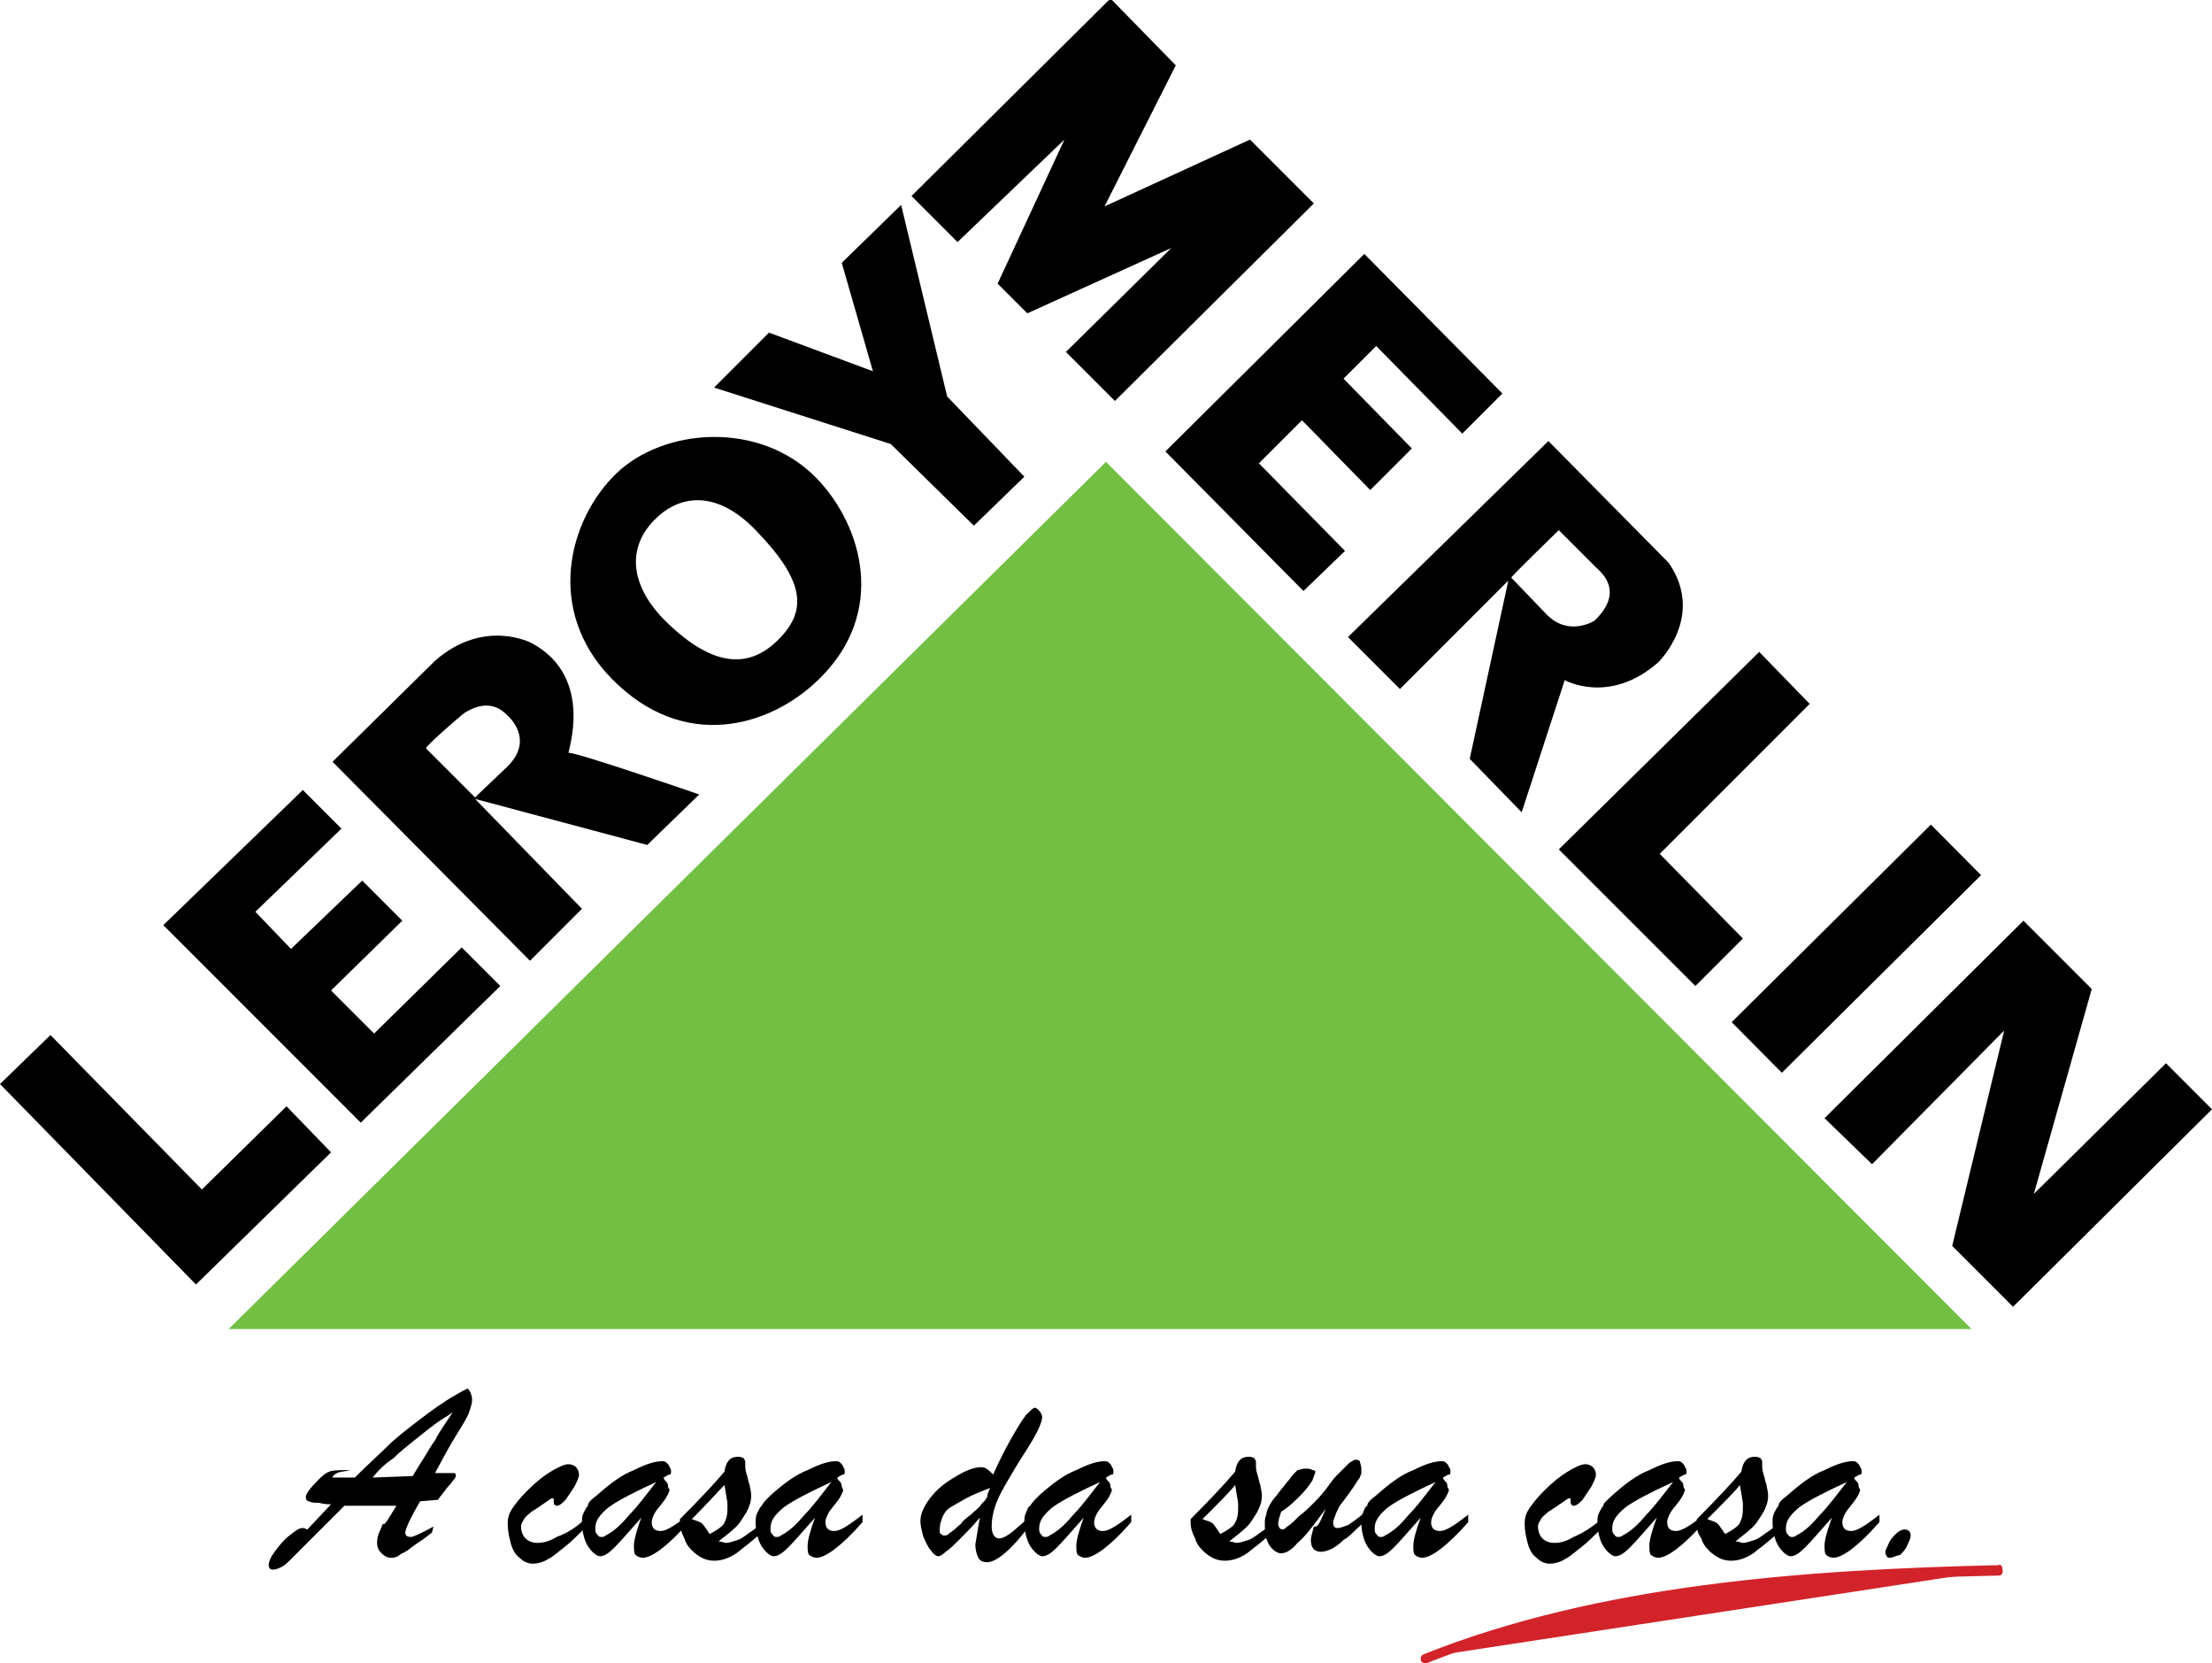 <?xml version="1.0" encoding="UTF-8"?> <!-- Generator: Adobe Illustrator 17.0.0, SVG Export Plug-In . SVG Version: 6.00 Build 0) --> <svg xmlns="http://www.w3.org/2000/svg" xmlns:xlink="http://www.w3.org/1999/xlink" id="Layer_1" x="0px" y="0px" width="149px" height="112px" viewBox="0 0 149 112" style="enable-background:new 0 0 149 112;" xml:space="preserve"> <style type="text/css"> .st0{fill:#72BF44;} .st1{fill:#D2232A;} </style> <g> <polygon class="st0" points="15.4,89.5 132.8,89.5 74.5,31.1 "></polygon> <polygon points="19.3,74.5 13.6,80.1 3.4,69.7 0,73 13.2,86.5 22.3,77.6 "></polygon> <polygon points="33.7,66.4 31.1,63.8 25.2,69.6 22.3,66.7 27.1,62 24.4,59.3 19.6,63.9 17.2,61.4 23,55.8 20.4,53.2 11,62.3 24.3,75.6 "></polygon> <path d="M39.2,61.2L32,53.8l11.6,3.1l3.5-3.4c0,0-8.4-2.9-8.8-2.8c-0.1,0,1.8-5.1-2.5-7.4c0,0-3.2-1.7-6.5,1.2l-6.9,6.8l13.3,13.4 L39.2,61.2z M28.7,50.4c-0.1-0.1,2.2-2.1,2.6-2.4c0.2-0.1,1.6-1.1,2.8,0.1c0,0,2,1.6,0.1,3.5c-2,1.9-2.2,2.1-2.2,2.1 S28.8,50.5,28.7,50.4z"></path> <path d="M55.1,45.8c4.7-4.5,3-10.4-0.1-13.6c-3.8-3.9-10.3-3.4-13.5-0.3c-3.2,3.1-4.8,9.2-0.3,13.8C46.1,50.7,51.9,48.9,55.1,45.8z M44.2,34.9c1.2-1.2,3.7-2.3,6.7,0.8c3.4,3.5,3.5,5.5,1.4,7.5c-2.1,2-4.6,1.5-7.6-1.5C42.2,39.1,42.4,36.6,44.2,34.9z"></path> <polygon points="65.6,35.4 69,32.1 63.8,26.7 60.7,13.8 56.7,17.7 58.8,25 51.8,22.4 48.1,26.1 60,29.9 "></polygon> <polygon points="71.7,9.4 67.2,19.1 69.2,21.1 78.9,16.7 71.8,23.7 75.1,27 88.5,13.7 84.2,9.4 74.4,13.9 79.2,4.4 74.8,-0.1 61.4,13.2 64.5,16.3 "></polygon> <polygon points="87.8,39.8 90.6,37.1 84.8,31.2 87.7,28.3 92.3,33 95.1,30.2 90.5,25.5 92.7,23.3 98.5,29.2 101.2,26.5 91.9,17.1 78.5,30.4 "></polygon> <path d="M94.3,46.4l7.3-7.3l-2.6,12l3.5,3.6c0,0,2.8-8.6,2.9-8.9c0,0,3,1.7,6.3-1.2c0,0,3.2-3.1,0.7-6.7l-8.1-8.2L90.8,42.9 L94.3,46.4z M105,35.7c0,0,2.2,2.2,2.5,2.5c0.3,0.3,2,1.6-0.1,3.6c0,0-1.7,1.1-3.2-0.4l-2.4-2.5C101.8,38.8,104.7,36,105,35.7z"></path> <polygon points="114.2,66.4 117.4,63.2 111.8,57.5 121.9,47.4 118.5,43.9 105,57.2 "></polygon> <rect x="115.5" y="61.5" transform="matrix(-0.71 0.704 -0.704 -0.71 258.745 21.289)" width="18.9" height="4.8"></rect> <polygon points="145.9,71.6 137,80.4 140.9,66.6 136.3,62 122.9,75.3 126.1,78.4 135,69.4 131.5,83.9 135.6,88 149,74.7 "></polygon> </g> <g class="slogan-info"> <g> <path class="st1" d="M134.6,105.7c-13.1,0.3-26.9,1.3-38.6,5.9"></path> <path class="st1" d="M134.6,105.4c-13.1,0.3-26.9,1.3-38.7,6c-0.2,0.1-0.2,0.2-0.2,0.4c0.1,0.2,0.2,0.2,0.4,0.2 c11.8-4.7,25.5-5.6,38.5-5.9c0.2,0,0.3-0.1,0.3-0.3C134.9,105.5,134.8,105.3,134.6,105.4z"></path> </g> <g> <path d="M26.7,101.4c-0.7,0-1.2,0-1.5,0c-0.5,0-1.2,0-2,0c-0.2,0.2-0.4,0.4-0.7,0.7c-0.3,0.3-0.5,0.5-0.7,0.7 c-0.2,0.2-0.4,0.4-0.6,0.6c-0.2,0.2-0.3,0.3-0.4,0.4c-0.6,0.6-1,1-1.2,1.2c-0.2,0.2-0.4,0.4-0.6,0.5c-0.2,0.1-0.4,0.2-0.6,0.2 c-0.2,0-0.3-0.1-0.3-0.3c0-0.2,0.1-0.5,0.4-0.9c0.3-0.4,0.6-0.8,1-1.1c0.4-0.3,0.6-0.5,0.9-0.5c0.1,0,0.1,0,0.3,0.1l1.6-1.7 c-0.2,0-0.5,0-0.8-0.1c-0.3,0-0.5,0-0.7-0.1c-0.1,0-0.2-0.1-0.2-0.3c0-0.2,0.3-0.6,0.8-1.1c0.3-0.3,0.5-0.5,0.8-0.6 c0.2-0.1,0.7-0.1,1.4-0.1c-0.4,0.1-0.7,0.1-0.9,0.2c-0.2,0.1-0.3,0.2-0.3,0.3c0.2,0,0.3,0,0.5,0c0.1,0,0.3,0,0.5,0 c0.2,0,0.4,0,0.5,0c0.9-0.9,1.8-1.7,2.5-2.4c0.8-0.7,1.6-1.3,2.4-1.9c0.8-0.6,1.7-1.2,2.7-1.7c0.2,0.2,0.3,0.5,0.3,0.8 c0,0.2-0.1,0.5-0.2,0.8c-0.1,0.3-0.4,0.8-0.9,1.6c-0.5,0.8-0.9,1.6-1.4,2.5c0.2,0,0.3,0,0.4,0c0.1,0,0.2,0,0.3,0 c0.3,0,0.5,0,0.6,0c0.1,0,0.1,0.1,0.1,0.2c0,0,0,0.1-0.1,0.2c-0.1,0.1-0.2,0.3-0.5,0.6c-0.2,0.3-0.4,0.5-0.6,0.8l-1.2,0.1 c-0.7,1.2-1,1.9-1,2.1c0,0.2,0.1,0.3,0.4,0.3c0.1,0,0.6-0.2,1.5-0.7l-0.1,0.4c-0.5,0.4-0.8,0.6-1.1,0.8c-0.3,0.2-0.5,0.4-0.7,0.5 c-0.2,0.1-0.4,0.2-0.5,0.3c-0.2,0.1-0.3,0.1-0.5,0.1c-0.2,0-0.4-0.1-0.6-0.3c-0.2-0.2-0.3-0.4-0.3-0.7c0-0.1,0-0.3,0.1-0.6 c0.1-0.2,0.2-0.5,0.3-0.7C25.9,102.8,26.2,102.2,26.7,101.4z M25.1,99.5l2.7-0.1c0.3-0.5,0.6-1,0.8-1.3c0.2-0.3,0.4-0.7,0.7-1.1 c0.2-0.4,0.4-0.7,0.6-1c0.2-0.3,0.4-0.6,0.6-0.9c-0.4,0.3-0.8,0.5-1.2,0.8c-0.4,0.3-0.9,0.7-1.4,1.1c-0.5,0.4-1,0.8-1.4,1.2 C25.9,98.6,25.5,99,25.1,99.5z"></path> <path d="M39.5,102.2v0.6c-0.6,0.6-1.1,1.1-1.5,1.4c-0.4,0.3-0.7,0.6-1.1,0.8c-0.3,0.2-0.7,0.3-1,0.3c-0.3,0-0.6-0.1-0.9-0.4 c-0.3-0.2-0.5-0.6-0.6-1c-0.1-0.4-0.2-0.8-0.2-1.3c0-0.4,0.1-0.7,0.3-1c0.2-0.3,0.5-0.7,1-1.2c0.6-0.6,1.1-1,1.6-1.3 c0.5-0.3,0.9-0.5,1.2-0.5c0.2,0,0.4,0.1,0.5,0.2c0.1,0.1,0.2,0.3,0.2,0.5c0,0.2-0.1,0.4-0.3,0.8c-0.2,0.3-0.4,0.6-0.6,0.9 c-0.2,0.2-0.4,0.4-0.6,0.4c-0.1,0-0.2-0.1-0.2-0.2c0,0,0-0.1,0-0.1c0,0,0-0.1,0-0.1c0-0.1,0-0.1-0.1-0.1c0,0-0.1,0-0.2,0.1 c-0.6,0.4-1,0.7-1.2,0.8c-0.2,0.2-0.4,0.3-0.5,0.5c-0.1,0.2-0.2,0.3-0.2,0.5c0,0.3,0.1,0.6,0.3,0.8c0.2,0.2,0.5,0.3,0.8,0.3 c0.4,0,0.8-0.1,1.3-0.4C38.3,103.2,38.9,102.8,39.5,102.2z"></path> <path d="M40.2,100.7c0.9-0.8,1.7-1.4,2.5-1.7c0.8-0.4,1.4-0.6,1.9-0.6c0.1,0,0.2,0,0.3,0.1c0.1,0.1,0.2,0.2,0.2,0.3 c0.1,0.1,0.1,0.2,0.1,0.3c0,0.1,0,0.2-0.1,0.2c-0.1,0-0.2,0.1-0.4,0.2c0,0.1,0.1,0.2,0.2,0.3c0.1,0.1,0.1,0.3,0.1,0.3 c0,0.1,0.1,0.2,0.1,0.2c0,0.1-0.1,0.4-0.4,0.8c-0.3,0.4-0.5,0.6-0.6,0.8c-0.1,0.2-0.2,0.4-0.2,0.6c0,0.4,0.2,0.6,0.6,0.6 c0.4,0,1-0.4,1.9-1.1v0.5c-1.4,1.6-2.5,2.4-3.1,2.4c-0.2,0-0.4-0.1-0.5-0.2c-0.1-0.1-0.1-0.4-0.1-0.6c0-0.4,0.2-1.1,0.5-1.9 c-0.8,0.9-1.4,1.6-1.8,2c-0.4,0.4-0.7,0.6-1,0.6c-0.1,0-0.3-0.1-0.5-0.3c-0.2-0.2-0.4-0.5-0.5-0.8c-0.1-0.3-0.2-0.7-0.2-1.1 c0-0.3,0-0.5,0.1-0.7c0.1-0.2,0.2-0.4,0.3-0.5C39.6,101.2,39.8,101,40.2,100.7z M44.2,99.8c-1.5,0.7-2.5,1.2-3.2,1.7 c-0.6,0.5-0.9,0.9-0.9,1.4c0,0.2,0,0.3,0.1,0.4c0.1,0.1,0.1,0.2,0.3,0.2c0.1,0,0.2,0,0.3-0.1c0.6-0.3,1.1-0.8,1.6-1.4 C42.9,101.5,43.5,100.7,44.2,99.8z"></path> <path d="M45.8,102.5v-0.2c1.5-1.5,2.5-2.6,3-3.2c0.1-0.7,0.4-1,0.9-1c0.1,0,0.2,0,0.4,0.1l0.1,0.2c0,0.1,0,0.2,0,0.3 c0,0.1,0,0.3,0.1,0.6c0.1,0.3,0.1,0.5,0.2,0.7c0,0.2,0.1,0.4,0.1,0.7c0,0.4-0.1,0.7-0.3,1.1c-0.2,0.3-0.4,0.7-0.7,1 c-0.3,0.3-0.7,0.6-1.2,1c0.2,0,0.4,0.1,0.5,0.1c0.2,0,0.5-0.1,0.8-0.2c0.3-0.1,0.5-0.3,0.8-0.5c0.3-0.2,0.6-0.4,1-0.8v0.6 c-0.7,0.7-1.4,1.2-1.9,1.6c-0.6,0.4-1.1,0.5-1.5,0.5c-0.5,0-1-0.2-1.5-0.7c-0.3-0.3-0.4-0.5-0.5-0.8 C45.9,103.2,45.8,102.9,45.8,102.5z M49,101.2l-0.2-1.2c-0.4,0.4-1.1,1.2-2.2,2.3c0.3,0.1,0.6,0.2,0.7,0.3 c0.1,0.1,0.3,0.4,0.5,0.7c0.4-0.2,0.7-0.4,0.9-0.6c0.2-0.3,0.3-0.6,0.3-1.1c0-0.1,0-0.1,0-0.2C49,101.3,49,101.2,49,101.2z"></path> <path d="M51.9,100.7c0.9-0.8,1.7-1.4,2.5-1.7c0.8-0.4,1.4-0.6,1.9-0.6c0.1,0,0.2,0,0.3,0.1c0.1,0.1,0.2,0.2,0.2,0.3 c0.1,0.1,0.1,0.2,0.1,0.3c0,0.1,0,0.2-0.1,0.2c-0.1,0-0.2,0.1-0.4,0.2c0,0.1,0.1,0.2,0.2,0.3c0.1,0.1,0.1,0.3,0.1,0.3 c0,0.1,0.1,0.2,0.1,0.2c0,0.1-0.1,0.4-0.4,0.8c-0.3,0.4-0.5,0.6-0.6,0.8c-0.1,0.2-0.2,0.4-0.2,0.6c0,0.4,0.2,0.6,0.6,0.6 c0.4,0,1-0.4,1.9-1.1v0.5c-1.4,1.6-2.5,2.4-3.1,2.4c-0.2,0-0.4-0.1-0.5-0.2c-0.1-0.1-0.1-0.4-0.1-0.6c0-0.4,0.2-1.1,0.5-1.9 c-0.8,0.9-1.4,1.6-1.8,2c-0.4,0.4-0.7,0.6-1,0.6c-0.1,0-0.3-0.1-0.5-0.3c-0.2-0.2-0.4-0.5-0.5-0.8c-0.1-0.3-0.2-0.7-0.2-1.1 c0-0.3,0-0.5,0.1-0.7c0.1-0.2,0.2-0.4,0.3-0.5C51.4,101.2,51.6,101,51.9,100.7z M56,99.8c-1.5,0.7-2.5,1.2-3.2,1.7 c-0.6,0.5-0.9,0.9-0.9,1.4c0,0.2,0,0.3,0.1,0.4c0.1,0.1,0.1,0.2,0.3,0.2c0.1,0,0.2,0,0.3-0.1c0.6-0.3,1.1-0.8,1.6-1.4 C54.7,101.5,55.3,100.7,56,99.8z"></path> <path d="M66,102.2c-0.5,0.6-0.9,1-1.3,1.4c-0.4,0.4-0.7,0.7-1,0.9c-0.2,0.2-0.4,0.3-0.5,0.3c-0.1,0-0.3-0.1-0.5-0.4 c-0.2-0.2-0.3-0.5-0.5-0.9c-0.1-0.4-0.2-0.7-0.2-1.1c0-0.5,0.3-1.1,0.8-1.7c0.5-0.6,1.1-1,1.8-1.4c0.7-0.4,1.2-0.5,1.5-0.5 c0.3,0,0.5,0.2,0.8,0.5c0.4-0.9,0.8-1.7,1.2-2.4c0.4-0.7,0.7-1.2,1-1.6c0.3-0.3,0.5-0.5,0.6-0.5c0.1,0,0.2,0.1,0.3,0.2 c0.1,0.1,0.2,0.3,0.2,0.4c0,0.3-0.2,0.8-0.6,1.5c-0.4,0.7-0.9,1.4-1.3,2.1c-0.4,0.7-0.8,1.3-1.1,2c-0.3,0.7-0.4,1.3-0.4,1.8 c0,0.5,0.2,0.8,0.5,0.8c0.2,0,0.4-0.1,0.7-0.3c0.3-0.2,0.7-0.6,1.3-1.1v0.6c-1.2,1.6-2.2,2.4-2.8,2.4c-0.3,0-0.5-0.1-0.6-0.3 c-0.1-0.2-0.2-0.5-0.2-0.9C65.8,103.4,65.9,102.8,66,102.2z M66.7,100.2c-0.5,0.2-1.1,0.4-1.8,0.8c-0.7,0.4-1.1,0.6-1.2,0.8 c-0.1,0.1-0.2,0.3-0.3,0.6c-0.1,0.3-0.1,0.5-0.1,0.7c0,0.1,0,0.2,0.1,0.2c0.1,0.1,0.1,0.1,0.2,0.1c0.1,0,0.2,0,0.3-0.1 c0.1-0.1,0.3-0.2,0.5-0.4c0.2-0.2,0.4-0.3,0.4-0.4c0.1-0.1,0.3-0.3,0.6-0.5c0.3-0.3,0.6-0.5,0.7-0.7c0.2-0.2,0.3-0.3,0.4-0.5 C66.5,100.6,66.6,100.4,66.7,100.2z"></path> <path d="M70,100.7c0.9-0.8,1.7-1.4,2.5-1.7c0.8-0.4,1.4-0.6,1.9-0.6c0.1,0,0.2,0,0.3,0.1c0.1,0.1,0.2,0.2,0.2,0.3 c0.1,0.1,0.1,0.2,0.1,0.3c0,0.1,0,0.2-0.1,0.2c-0.1,0-0.2,0.1-0.4,0.2c0,0.1,0.1,0.2,0.2,0.3c0.1,0.1,0.1,0.3,0.1,0.3 c0,0.1,0.1,0.2,0.1,0.2c0,0.1-0.1,0.4-0.4,0.8c-0.3,0.4-0.5,0.6-0.6,0.8c-0.1,0.2-0.2,0.4-0.2,0.6c0,0.4,0.2,0.6,0.6,0.6 c0.4,0,1-0.4,1.9-1.1v0.5c-1.4,1.6-2.5,2.4-3.1,2.4c-0.2,0-0.4-0.1-0.5-0.2c-0.1-0.1-0.1-0.4-0.1-0.6c0-0.4,0.2-1.1,0.5-1.9 c-0.8,0.9-1.4,1.6-1.8,2c-0.4,0.4-0.7,0.6-1,0.6c-0.1,0-0.3-0.1-0.5-0.3c-0.2-0.2-0.4-0.5-0.5-0.8c-0.1-0.3-0.2-0.7-0.2-1.1 c0-0.3,0-0.5,0.1-0.7c0.1-0.2,0.1-0.4,0.3-0.5C69.5,101.2,69.7,101,70,100.7z M74.1,99.8c-1.5,0.7-2.5,1.2-3.2,1.7 c-0.6,0.5-0.9,0.9-0.9,1.4c0,0.2,0,0.3,0.1,0.4c0.1,0.1,0.1,0.2,0.3,0.2c0.1,0,0.2,0,0.3-0.1c0.6-0.3,1.1-0.8,1.6-1.4 C72.8,101.5,73.4,100.7,74.1,99.8z"></path> <path d="M80.2,102.5v-0.2c1.5-1.5,2.5-2.6,3-3.2c0.1-0.7,0.4-1,0.9-1c0.1,0,0.2,0,0.4,0.1l0.1,0.2c0,0.1,0,0.2,0,0.3 c0,0.1,0,0.3,0.1,0.6c0.1,0.3,0.1,0.5,0.2,0.7c0,0.2,0.1,0.4,0.1,0.7c0,0.4-0.1,0.7-0.3,1.1c-0.2,0.3-0.4,0.7-0.7,1 c-0.3,0.3-0.7,0.6-1.2,1c0.2,0,0.4,0.1,0.5,0.1c0.2,0,0.5-0.1,0.8-0.2c0.3-0.1,0.5-0.3,0.8-0.5c0.3-0.2,0.6-0.4,1-0.8v0.6 c-0.7,0.7-1.4,1.2-1.9,1.6c-0.6,0.4-1.1,0.5-1.5,0.5c-0.5,0-1-0.2-1.5-0.7c-0.3-0.3-0.4-0.5-0.5-0.8 C80.3,103.2,80.2,102.9,80.2,102.5z M83.4,101.2l-0.2-1.2c-0.3,0.4-1.1,1.2-2.2,2.3c0.3,0.1,0.6,0.2,0.7,0.3 c0.1,0.1,0.3,0.4,0.5,0.7c0.4-0.2,0.7-0.4,0.9-0.6c0.2-0.3,0.3-0.6,0.3-1.1c0-0.1,0-0.1,0-0.2C83.4,101.3,83.4,101.2,83.4,101.2z"></path> <path d="M89.3,101.6c-0.8,1.1-1.4,1.9-1.9,2.3c-0.4,0.5-0.8,0.7-1.1,0.7c-0.2,0-0.4-0.1-0.6-0.3c-0.2-0.2-0.3-0.4-0.4-0.7 c-0.1-0.3-0.1-0.6-0.1-1c0-0.2,0-0.4,0.1-0.6c0-0.2,0.1-0.4,0.2-0.6c0.1-0.2,0.3-0.5,0.5-0.7c0.2-0.3,0.4-0.5,0.7-0.9 c0.2-0.2,0.3-0.4,0.4-0.5c0.1-0.1,0.2-0.2,0.3-0.3c0.1,0,0.3-0.1,0.5-0.1c0.2,0,0.4,0,0.5,0.1c0.2,0,0.2,0.1,0.2,0.1 c0,0.1-0.1,0.3-0.2,0.6c-0.2,0.3-0.4,0.6-0.8,1c-0.4,0.4-0.8,0.8-1.3,1.1c-0.1,0.3-0.2,0.6-0.2,0.8c0,0.2,0.1,0.4,0.3,0.4 c0.1,0,0.2-0.1,0.3-0.2c0.2-0.1,0.4-0.3,0.8-0.7c0.4-0.3,0.7-0.6,1-0.9c0.2-0.2,0.5-0.5,0.8-0.9c0.3-0.4,0.5-0.7,0.7-0.9 c0.4-0.4,0.7-0.7,0.9-0.9c0.2-0.1,0.3-0.2,0.4-0.2c0.1,0,0.2,0,0.3,0.1c0,0.1,0.1,0.3,0.1,0.5c0,0.1,0,0.2,0,0.3 c0,0.1-0.1,0.2-0.1,0.3c-0.1,0.1-0.2,0.3-0.4,0.6c-0.2,0.3-0.5,0.7-0.8,1.1c-0.2,0.2-0.3,0.5-0.4,0.7c-0.1,0.3-0.2,0.5-0.2,0.6 c0,0.3,0.1,0.4,0.3,0.4c0.2,0,0.4-0.1,0.7-0.2c0.3-0.2,0.6-0.4,1.2-0.9v0.6c-0.7,0.6-1.1,1.1-1.5,1.3c-0.3,0.3-0.6,0.5-0.8,0.6 c-0.2,0.1-0.5,0.2-0.7,0.2c-0.5,0-0.7-0.3-0.7-0.8c0-0.2,0.1-0.5,0.2-0.9C88.8,102.9,89,102.3,89.3,101.6z"></path> <path d="M92.7,100.7c0.9-0.8,1.7-1.4,2.5-1.7c0.8-0.4,1.4-0.6,1.9-0.6c0.1,0,0.2,0,0.3,0.1c0.1,0.1,0.2,0.2,0.2,0.3 c0.1,0.1,0.1,0.2,0.1,0.3c0,0.1,0,0.2-0.1,0.2c-0.1,0-0.2,0.1-0.4,0.2c0,0.1,0.1,0.2,0.2,0.3c0.1,0.1,0.1,0.3,0.1,0.3 c0,0.1,0.1,0.2,0.1,0.2c0,0.1-0.1,0.4-0.4,0.8c-0.3,0.4-0.5,0.6-0.6,0.8c-0.1,0.2-0.2,0.4-0.2,0.6c0,0.4,0.2,0.6,0.6,0.6 c0.4,0,1-0.4,1.9-1.1v0.5c-1.4,1.6-2.5,2.4-3.1,2.4c-0.2,0-0.4-0.1-0.5-0.2c-0.1-0.1-0.1-0.4-0.1-0.6c0-0.4,0.2-1.1,0.5-1.9 c-0.8,0.9-1.4,1.6-1.8,2c-0.4,0.4-0.7,0.6-1,0.6c-0.1,0-0.3-0.1-0.5-0.3c-0.2-0.2-0.4-0.5-0.5-0.8c-0.1-0.3-0.2-0.7-0.2-1.1 c0-0.3,0-0.5,0.1-0.7c0.1-0.2,0.1-0.4,0.3-0.5C92.1,101.2,92.3,101,92.7,100.7z M96.7,99.8c-1.5,0.7-2.5,1.2-3.2,1.7 c-0.6,0.5-0.9,0.9-0.9,1.4c0,0.2,0,0.3,0.1,0.4c0.1,0.1,0.1,0.2,0.3,0.2c0.1,0,0.2,0,0.3-0.1c0.6-0.3,1.1-0.8,1.6-1.4 C95.4,101.5,96,100.7,96.7,99.8z"></path> <path d="M108,102.2v0.6c-0.6,0.6-1.1,1.1-1.5,1.4c-0.4,0.3-0.7,0.6-1.1,0.8c-0.3,0.2-0.7,0.3-1,0.3c-0.3,0-0.6-0.1-0.9-0.4 c-0.3-0.2-0.5-0.6-0.6-1c-0.1-0.4-0.2-0.8-0.2-1.3c0-0.4,0.1-0.7,0.3-1c0.2-0.3,0.5-0.7,1-1.2c0.6-0.6,1.1-1,1.6-1.3 c0.5-0.3,0.9-0.5,1.2-0.5c0.2,0,0.4,0.1,0.5,0.2c0.1,0.1,0.2,0.3,0.2,0.5c0,0.2-0.1,0.4-0.3,0.8c-0.2,0.3-0.4,0.6-0.6,0.9 c-0.2,0.2-0.4,0.4-0.6,0.4c-0.1,0-0.2-0.1-0.2-0.2c0,0,0-0.1,0-0.1c0,0,0-0.1,0-0.1c0-0.1,0-0.1-0.1-0.1c0,0-0.1,0-0.2,0.1 c-0.6,0.4-1,0.7-1.2,0.8c-0.2,0.2-0.4,0.3-0.5,0.5c-0.1,0.2-0.2,0.3-0.2,0.5c0,0.3,0.1,0.6,0.3,0.8c0.2,0.2,0.5,0.3,0.8,0.3 c0.4,0,0.8-0.1,1.3-0.4C106.7,103.2,107.3,102.8,108,102.2z"></path> <path d="M108.6,100.7c0.9-0.8,1.7-1.4,2.5-1.7c0.8-0.4,1.4-0.6,1.9-0.6c0.1,0,0.2,0,0.3,0.1c0.1,0.1,0.2,0.2,0.2,0.3 c0.1,0.1,0.1,0.2,0.1,0.3c0,0.1,0,0.2-0.1,0.2c-0.1,0-0.2,0.1-0.4,0.2c0,0.1,0.1,0.2,0.2,0.3c0.1,0.1,0.1,0.3,0.1,0.3 c0,0.1,0.1,0.2,0.1,0.2c0,0.1-0.1,0.4-0.4,0.8c-0.3,0.4-0.5,0.6-0.6,0.8c-0.1,0.2-0.2,0.4-0.2,0.6c0,0.4,0.2,0.6,0.6,0.6 c0.4,0,1-0.4,1.9-1.1v0.5c-1.4,1.6-2.5,2.4-3.1,2.4c-0.2,0-0.4-0.1-0.5-0.2c-0.1-0.1-0.1-0.4-0.1-0.6c0-0.4,0.2-1.1,0.5-1.9 c-0.8,0.9-1.4,1.6-1.8,2c-0.4,0.4-0.7,0.6-1,0.6c-0.1,0-0.3-0.1-0.5-0.3c-0.2-0.2-0.4-0.5-0.5-0.8c-0.1-0.3-0.2-0.7-0.2-1.1 c0-0.3,0-0.5,0.1-0.7c0.1-0.2,0.2-0.4,0.3-0.5C108,101.2,108.3,101,108.6,100.7z M112.7,99.8c-1.5,0.7-2.5,1.2-3.2,1.7 c-0.6,0.5-0.9,0.9-0.9,1.4c0,0.2,0,0.3,0.1,0.4c0.1,0.1,0.1,0.2,0.3,0.2c0.1,0,0.2,0,0.3-0.1c0.6-0.3,1.1-0.8,1.6-1.4 C111.4,101.5,112,100.7,112.7,99.8z"></path> <path d="M114.3,102.5v-0.2c1.5-1.5,2.5-2.6,3-3.2c0.1-0.7,0.4-1,0.9-1c0.1,0,0.2,0,0.4,0.1l0.1,0.2c0,0.1,0,0.2,0,0.3 c0,0.1,0,0.3,0.1,0.6c0.1,0.3,0.1,0.5,0.2,0.7c0,0.2,0.1,0.4,0.1,0.7c0,0.4-0.1,0.7-0.3,1.1c-0.2,0.3-0.4,0.7-0.7,1 c-0.3,0.3-0.7,0.6-1.2,1c0.2,0,0.4,0.1,0.5,0.1c0.2,0,0.5-0.1,0.8-0.2c0.3-0.1,0.5-0.3,0.8-0.5c0.3-0.2,0.6-0.4,1-0.8v0.6 c-0.7,0.7-1.4,1.2-1.9,1.6c-0.6,0.4-1.1,0.5-1.5,0.5c-0.5,0-1-0.2-1.5-0.7c-0.3-0.3-0.4-0.5-0.5-0.8 C114.3,103.2,114.3,102.9,114.3,102.5z M117.4,101.2l-0.2-1.2c-0.3,0.4-1.1,1.2-2.2,2.3c0.3,0.1,0.6,0.2,0.7,0.3 c0.1,0.1,0.3,0.4,0.5,0.7c0.4-0.2,0.7-0.4,0.9-0.6c0.2-0.3,0.3-0.6,0.3-1.1c0-0.1,0-0.1,0-0.2 C117.4,101.3,117.4,101.2,117.4,101.2z"></path> <path d="M120.4,100.7c0.9-0.8,1.7-1.4,2.5-1.7c0.8-0.4,1.4-0.6,1.9-0.6c0.1,0,0.2,0,0.3,0.1c0.1,0.1,0.2,0.2,0.2,0.3 c0.1,0.1,0.1,0.2,0.1,0.3c0,0.1,0,0.2-0.1,0.2c-0.1,0-0.2,0.1-0.4,0.2c0,0.1,0.1,0.2,0.2,0.3c0.1,0.1,0.1,0.3,0.1,0.3 c0,0.1,0.1,0.2,0.1,0.2c0,0.1-0.1,0.4-0.4,0.8c-0.3,0.4-0.5,0.6-0.6,0.8c-0.1,0.2-0.2,0.4-0.2,0.6c0,0.4,0.2,0.6,0.6,0.6 c0.4,0,1-0.4,1.9-1.1v0.5c-1.4,1.6-2.5,2.4-3.1,2.4c-0.2,0-0.4-0.1-0.5-0.2c-0.1-0.1-0.1-0.4-0.1-0.6c0-0.4,0.2-1.1,0.5-1.9 c-0.8,0.9-1.4,1.6-1.8,2c-0.4,0.4-0.7,0.6-1,0.6c-0.1,0-0.3-0.1-0.5-0.3c-0.2-0.2-0.4-0.5-0.5-0.8c-0.1-0.3-0.2-0.7-0.2-1.1 c0-0.3,0-0.5,0.1-0.7c0.1-0.2,0.2-0.4,0.3-0.5C119.8,101.2,120,101,120.4,100.7z M124.4,99.8c-1.5,0.7-2.5,1.2-3.2,1.7 c-0.6,0.5-0.9,0.9-0.9,1.4c0,0.2,0,0.3,0.1,0.4c0.1,0.1,0.1,0.2,0.3,0.2c0.1,0,0.2,0,0.3-0.1c0.6-0.3,1.1-0.8,1.6-1.4 C123.1,101.5,123.7,100.7,124.4,99.8z"></path> <path d="M127.3,104.9c-0.1,0-0.2,0-0.2-0.1c-0.1-0.1-0.1-0.2-0.1-0.3c0-0.1,0.1-0.3,0.2-0.5c0.1-0.3,0.3-0.5,0.5-0.7 c0.2-0.2,0.4-0.3,0.6-0.3c0.2,0,0.4,0.1,0.4,0.4c0,0.2-0.1,0.4-0.2,0.6c-0.1,0.3-0.3,0.5-0.5,0.7 C127.6,104.8,127.5,104.9,127.3,104.9z"></path> </g> </g> </svg> 